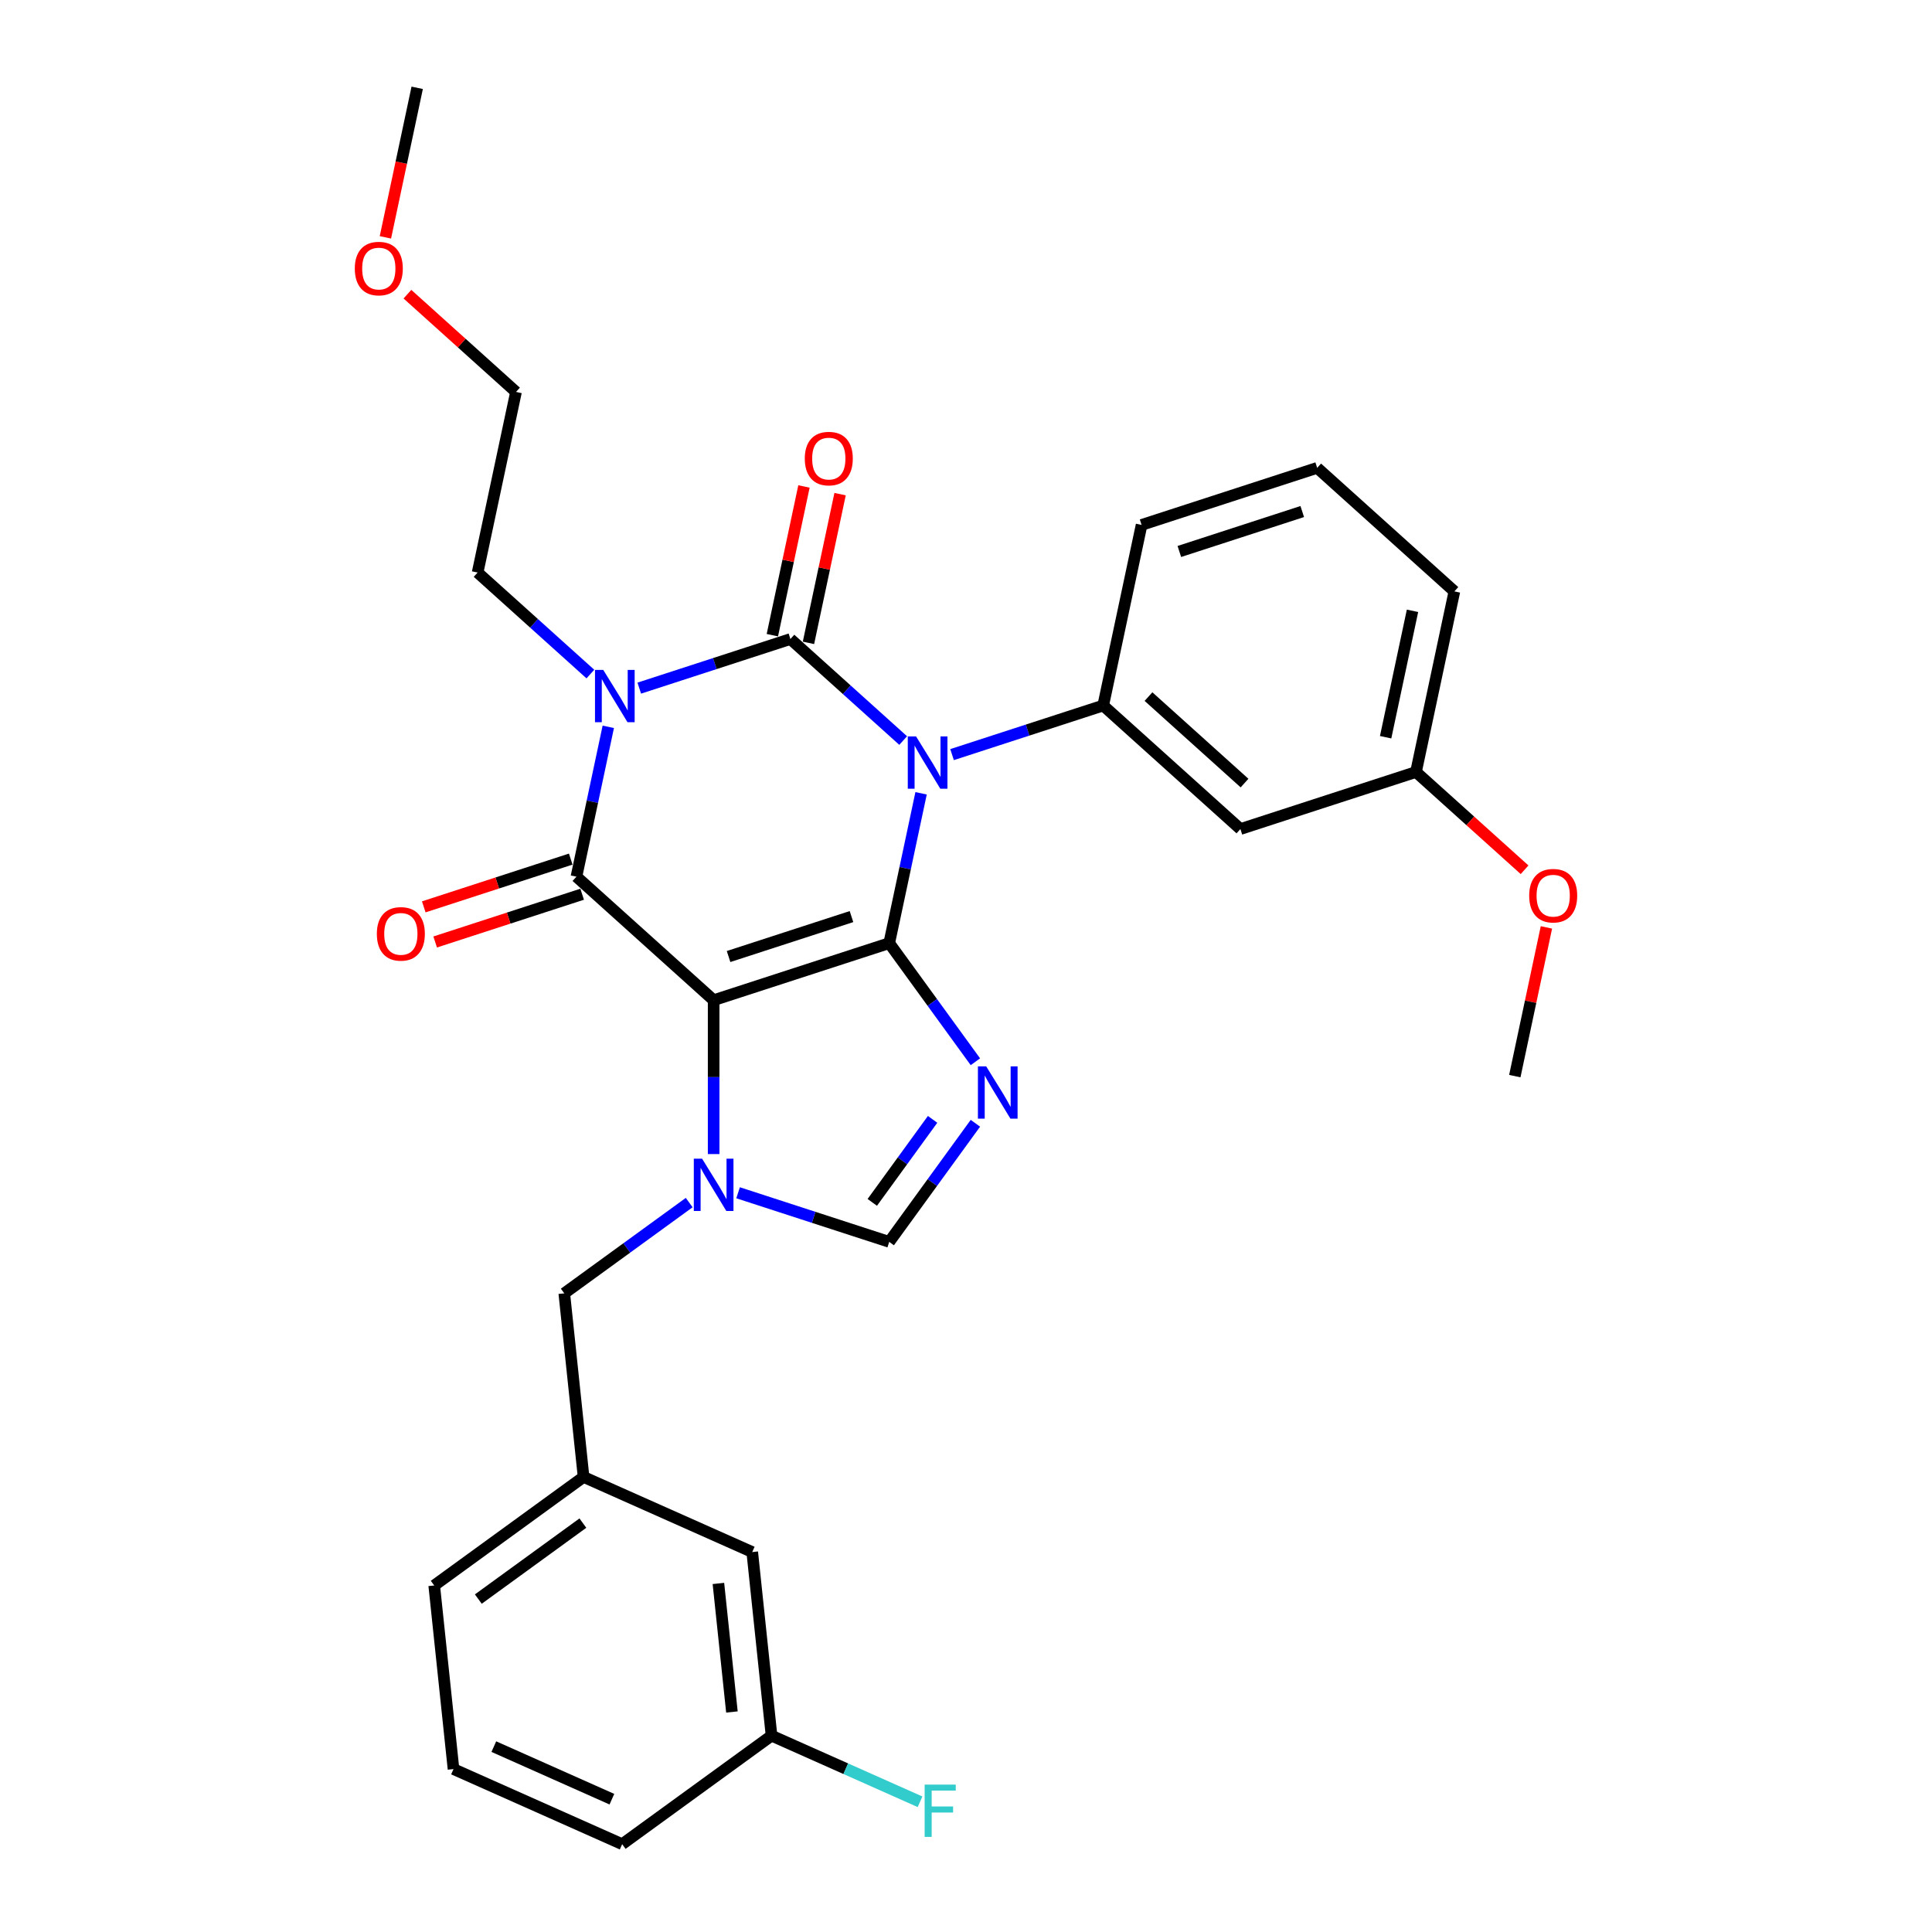 <?xml version='1.0' encoding='iso-8859-1'?>
<svg version='1.1' baseProfile='full'
              xmlns='http://www.w3.org/2000/svg'
                      xmlns:rdkit='http://www.rdkit.org/xml'
                      xmlns:xlink='http://www.w3.org/1999/xlink'
                  xml:space='preserve'
width='1000px' height='1000px' viewBox='0 0 1000 1000'>
<!-- END OF HEADER -->
<rect style='opacity:1.0;fill:#FFFFFF;stroke:none' width='1000' height='1000' x='0' y='0'> </rect>
<path class='bond-0' d='M 330.884,356.175 L 370,343.466' style='fill:none;fill-rule:evenodd;stroke:#0000FF;stroke-width:6px;stroke-linecap:butt;stroke-linejoin:miter;stroke-opacity:1' />
<path class='bond-0' d='M 370,343.466 L 409.116,330.756' style='fill:none;fill-rule:evenodd;stroke:#000000;stroke-width:6px;stroke-linecap:butt;stroke-linejoin:miter;stroke-opacity:1' />
<path class='bond-1' d='M 314.848,376.207 L 306.606,414.983' style='fill:none;fill-rule:evenodd;stroke:#0000FF;stroke-width:6px;stroke-linecap:butt;stroke-linejoin:miter;stroke-opacity:1' />
<path class='bond-1' d='M 306.606,414.983 L 298.364,453.759' style='fill:none;fill-rule:evenodd;stroke:#000000;stroke-width:6px;stroke-linecap:butt;stroke-linejoin:miter;stroke-opacity:1' />
<path class='bond-2' d='M 305.58,348.894 L 276.398,322.619' style='fill:none;fill-rule:evenodd;stroke:#0000FF;stroke-width:6px;stroke-linecap:butt;stroke-linejoin:miter;stroke-opacity:1' />
<path class='bond-2' d='M 276.398,322.619 L 247.216,296.343' style='fill:none;fill-rule:evenodd;stroke:#000000;stroke-width:6px;stroke-linecap:butt;stroke-linejoin:miter;stroke-opacity:1' />
<path class='bond-3' d='M 409.116,330.756 L 438.298,357.031' style='fill:none;fill-rule:evenodd;stroke:#000000;stroke-width:6px;stroke-linecap:butt;stroke-linejoin:miter;stroke-opacity:1' />
<path class='bond-3' d='M 438.298,357.031 L 467.479,383.307' style='fill:none;fill-rule:evenodd;stroke:#0000FF;stroke-width:6px;stroke-linecap:butt;stroke-linejoin:miter;stroke-opacity:1' />
<path class='bond-4' d='M 418.463,332.743 L 426.644,294.253' style='fill:none;fill-rule:evenodd;stroke:#000000;stroke-width:6px;stroke-linecap:butt;stroke-linejoin:miter;stroke-opacity:1' />
<path class='bond-4' d='M 426.644,294.253 L 434.826,255.764' style='fill:none;fill-rule:evenodd;stroke:#FF0000;stroke-width:6px;stroke-linecap:butt;stroke-linejoin:miter;stroke-opacity:1' />
<path class='bond-4' d='M 399.769,328.769 L 407.95,290.28' style='fill:none;fill-rule:evenodd;stroke:#000000;stroke-width:6px;stroke-linecap:butt;stroke-linejoin:miter;stroke-opacity:1' />
<path class='bond-4' d='M 407.95,290.28 L 416.131,251.79' style='fill:none;fill-rule:evenodd;stroke:#FF0000;stroke-width:6px;stroke-linecap:butt;stroke-linejoin:miter;stroke-opacity:1' />
<path class='bond-5' d='M 492.784,390.588 L 531.9,377.879' style='fill:none;fill-rule:evenodd;stroke:#0000FF;stroke-width:6px;stroke-linecap:butt;stroke-linejoin:miter;stroke-opacity:1' />
<path class='bond-5' d='M 531.9,377.879 L 571.016,365.169' style='fill:none;fill-rule:evenodd;stroke:#000000;stroke-width:6px;stroke-linecap:butt;stroke-linejoin:miter;stroke-opacity:1' />
<path class='bond-6' d='M 476.748,410.619 L 468.506,449.396' style='fill:none;fill-rule:evenodd;stroke:#0000FF;stroke-width:6px;stroke-linecap:butt;stroke-linejoin:miter;stroke-opacity:1' />
<path class='bond-6' d='M 468.506,449.396 L 460.263,488.172' style='fill:none;fill-rule:evenodd;stroke:#000000;stroke-width:6px;stroke-linecap:butt;stroke-linejoin:miter;stroke-opacity:1' />
<path class='bond-7' d='M 298.364,453.759 L 369.379,517.702' style='fill:none;fill-rule:evenodd;stroke:#000000;stroke-width:6px;stroke-linecap:butt;stroke-linejoin:miter;stroke-opacity:1' />
<path class='bond-8' d='M 295.411,444.671 L 257.375,457.029' style='fill:none;fill-rule:evenodd;stroke:#000000;stroke-width:6px;stroke-linecap:butt;stroke-linejoin:miter;stroke-opacity:1' />
<path class='bond-8' d='M 257.375,457.029 L 219.339,469.388' style='fill:none;fill-rule:evenodd;stroke:#FF0000;stroke-width:6px;stroke-linecap:butt;stroke-linejoin:miter;stroke-opacity:1' />
<path class='bond-8' d='M 301.317,462.847 L 263.281,475.206' style='fill:none;fill-rule:evenodd;stroke:#000000;stroke-width:6px;stroke-linecap:butt;stroke-linejoin:miter;stroke-opacity:1' />
<path class='bond-8' d='M 263.281,475.206 L 225.245,487.565' style='fill:none;fill-rule:evenodd;stroke:#FF0000;stroke-width:6px;stroke-linecap:butt;stroke-linejoin:miter;stroke-opacity:1' />
<path class='bond-9' d='M 389.357,803.338 L 399.346,898.376' style='fill:none;fill-rule:evenodd;stroke:#000000;stroke-width:6px;stroke-linecap:butt;stroke-linejoin:miter;stroke-opacity:1' />
<path class='bond-9' d='M 371.848,819.592 L 378.84,886.118' style='fill:none;fill-rule:evenodd;stroke:#000000;stroke-width:6px;stroke-linecap:butt;stroke-linejoin:miter;stroke-opacity:1' />
<path class='bond-10' d='M 389.357,803.338 L 302.058,764.47' style='fill:none;fill-rule:evenodd;stroke:#000000;stroke-width:6px;stroke-linecap:butt;stroke-linejoin:miter;stroke-opacity:1' />
<path class='bond-11' d='M 369.379,517.702 L 460.263,488.172' style='fill:none;fill-rule:evenodd;stroke:#000000;stroke-width:6px;stroke-linecap:butt;stroke-linejoin:miter;stroke-opacity:1' />
<path class='bond-11' d='M 377.106,495.096 L 440.725,474.425' style='fill:none;fill-rule:evenodd;stroke:#000000;stroke-width:6px;stroke-linecap:butt;stroke-linejoin:miter;stroke-opacity:1' />
<path class='bond-12' d='M 369.379,517.702 L 369.379,557.522' style='fill:none;fill-rule:evenodd;stroke:#000000;stroke-width:6px;stroke-linecap:butt;stroke-linejoin:miter;stroke-opacity:1' />
<path class='bond-12' d='M 369.379,557.522 L 369.379,597.343' style='fill:none;fill-rule:evenodd;stroke:#0000FF;stroke-width:6px;stroke-linecap:butt;stroke-linejoin:miter;stroke-opacity:1' />
<path class='bond-13' d='M 460.263,488.172 L 482.565,518.867' style='fill:none;fill-rule:evenodd;stroke:#000000;stroke-width:6px;stroke-linecap:butt;stroke-linejoin:miter;stroke-opacity:1' />
<path class='bond-13' d='M 482.565,518.867 L 504.866,549.562' style='fill:none;fill-rule:evenodd;stroke:#0000FF;stroke-width:6px;stroke-linecap:butt;stroke-linejoin:miter;stroke-opacity:1' />
<path class='bond-14' d='M 504.866,581.403 L 482.565,612.098' style='fill:none;fill-rule:evenodd;stroke:#0000FF;stroke-width:6px;stroke-linecap:butt;stroke-linejoin:miter;stroke-opacity:1' />
<path class='bond-14' d='M 482.565,612.098 L 460.263,642.793' style='fill:none;fill-rule:evenodd;stroke:#000000;stroke-width:6px;stroke-linecap:butt;stroke-linejoin:miter;stroke-opacity:1' />
<path class='bond-14' d='M 482.713,579.378 L 467.103,600.864' style='fill:none;fill-rule:evenodd;stroke:#0000FF;stroke-width:6px;stroke-linecap:butt;stroke-linejoin:miter;stroke-opacity:1' />
<path class='bond-14' d='M 467.103,600.864 L 451.492,622.351' style='fill:none;fill-rule:evenodd;stroke:#000000;stroke-width:6px;stroke-linecap:butt;stroke-linejoin:miter;stroke-opacity:1' />
<path class='bond-15' d='M 460.263,642.793 L 421.148,630.084' style='fill:none;fill-rule:evenodd;stroke:#000000;stroke-width:6px;stroke-linecap:butt;stroke-linejoin:miter;stroke-opacity:1' />
<path class='bond-15' d='M 421.148,630.084 L 382.032,617.374' style='fill:none;fill-rule:evenodd;stroke:#0000FF;stroke-width:6px;stroke-linecap:butt;stroke-linejoin:miter;stroke-opacity:1' />
<path class='bond-16' d='M 356.727,622.455 L 324.398,645.944' style='fill:none;fill-rule:evenodd;stroke:#0000FF;stroke-width:6px;stroke-linecap:butt;stroke-linejoin:miter;stroke-opacity:1' />
<path class='bond-16' d='M 324.398,645.944 L 292.069,669.433' style='fill:none;fill-rule:evenodd;stroke:#000000;stroke-width:6px;stroke-linecap:butt;stroke-linejoin:miter;stroke-opacity:1' />
<path class='bond-17' d='M 399.346,898.376 L 437.778,915.487' style='fill:none;fill-rule:evenodd;stroke:#000000;stroke-width:6px;stroke-linecap:butt;stroke-linejoin:miter;stroke-opacity:1' />
<path class='bond-17' d='M 437.778,915.487 L 476.21,932.598' style='fill:none;fill-rule:evenodd;stroke:#33CCCC;stroke-width:6px;stroke-linecap:butt;stroke-linejoin:miter;stroke-opacity:1' />
<path class='bond-18' d='M 399.346,898.376 L 322.035,954.545' style='fill:none;fill-rule:evenodd;stroke:#000000;stroke-width:6px;stroke-linecap:butt;stroke-linejoin:miter;stroke-opacity:1' />
<path class='bond-19' d='M 267.084,202.87 L 247.216,296.343' style='fill:none;fill-rule:evenodd;stroke:#000000;stroke-width:6px;stroke-linecap:butt;stroke-linejoin:miter;stroke-opacity:1' />
<path class='bond-20' d='M 267.084,202.87 L 238.983,177.567' style='fill:none;fill-rule:evenodd;stroke:#000000;stroke-width:6px;stroke-linecap:butt;stroke-linejoin:miter;stroke-opacity:1' />
<path class='bond-20' d='M 238.983,177.567 L 210.881,152.264' style='fill:none;fill-rule:evenodd;stroke:#FF0000;stroke-width:6px;stroke-linecap:butt;stroke-linejoin:miter;stroke-opacity:1' />
<path class='bond-21' d='M 642.032,429.112 L 571.016,365.169' style='fill:none;fill-rule:evenodd;stroke:#000000;stroke-width:6px;stroke-linecap:butt;stroke-linejoin:miter;stroke-opacity:1' />
<path class='bond-21' d='M 644.168,405.317 L 594.457,360.557' style='fill:none;fill-rule:evenodd;stroke:#000000;stroke-width:6px;stroke-linecap:butt;stroke-linejoin:miter;stroke-opacity:1' />
<path class='bond-22' d='M 642.032,429.112 L 732.916,399.582' style='fill:none;fill-rule:evenodd;stroke:#000000;stroke-width:6px;stroke-linecap:butt;stroke-linejoin:miter;stroke-opacity:1' />
<path class='bond-23' d='M 571.016,365.169 L 590.884,271.696' style='fill:none;fill-rule:evenodd;stroke:#000000;stroke-width:6px;stroke-linecap:butt;stroke-linejoin:miter;stroke-opacity:1' />
<path class='bond-24' d='M 732.916,399.582 L 761.017,424.885' style='fill:none;fill-rule:evenodd;stroke:#000000;stroke-width:6px;stroke-linecap:butt;stroke-linejoin:miter;stroke-opacity:1' />
<path class='bond-24' d='M 761.017,424.885 L 789.119,450.188' style='fill:none;fill-rule:evenodd;stroke:#FF0000;stroke-width:6px;stroke-linecap:butt;stroke-linejoin:miter;stroke-opacity:1' />
<path class='bond-25' d='M 732.916,399.582 L 752.784,306.109' style='fill:none;fill-rule:evenodd;stroke:#000000;stroke-width:6px;stroke-linecap:butt;stroke-linejoin:miter;stroke-opacity:1' />
<path class='bond-25' d='M 717.201,381.587 L 731.109,316.156' style='fill:none;fill-rule:evenodd;stroke:#000000;stroke-width:6px;stroke-linecap:butt;stroke-linejoin:miter;stroke-opacity:1' />
<path class='bond-26' d='M 800.425,480.019 L 792.244,518.508' style='fill:none;fill-rule:evenodd;stroke:#FF0000;stroke-width:6px;stroke-linecap:butt;stroke-linejoin:miter;stroke-opacity:1' />
<path class='bond-26' d='M 792.244,518.508 L 784.063,556.998' style='fill:none;fill-rule:evenodd;stroke:#000000;stroke-width:6px;stroke-linecap:butt;stroke-linejoin:miter;stroke-opacity:1' />
<path class='bond-27' d='M 681.768,242.166 L 590.884,271.696' style='fill:none;fill-rule:evenodd;stroke:#000000;stroke-width:6px;stroke-linecap:butt;stroke-linejoin:miter;stroke-opacity:1' />
<path class='bond-27' d='M 674.041,264.772 L 610.423,285.443' style='fill:none;fill-rule:evenodd;stroke:#000000;stroke-width:6px;stroke-linecap:butt;stroke-linejoin:miter;stroke-opacity:1' />
<path class='bond-28' d='M 681.768,242.166 L 752.784,306.109' style='fill:none;fill-rule:evenodd;stroke:#000000;stroke-width:6px;stroke-linecap:butt;stroke-linejoin:miter;stroke-opacity:1' />
<path class='bond-29' d='M 199.485,122.854 L 207.711,84.154' style='fill:none;fill-rule:evenodd;stroke:#FF0000;stroke-width:6px;stroke-linecap:butt;stroke-linejoin:miter;stroke-opacity:1' />
<path class='bond-29' d='M 207.711,84.154 L 215.937,45.455' style='fill:none;fill-rule:evenodd;stroke:#000000;stroke-width:6px;stroke-linecap:butt;stroke-linejoin:miter;stroke-opacity:1' />
<path class='bond-30' d='M 302.058,764.47 L 292.069,669.433' style='fill:none;fill-rule:evenodd;stroke:#000000;stroke-width:6px;stroke-linecap:butt;stroke-linejoin:miter;stroke-opacity:1' />
<path class='bond-31' d='M 302.058,764.47 L 224.747,820.64' style='fill:none;fill-rule:evenodd;stroke:#000000;stroke-width:6px;stroke-linecap:butt;stroke-linejoin:miter;stroke-opacity:1' />
<path class='bond-31' d='M 301.695,788.358 L 247.578,827.676' style='fill:none;fill-rule:evenodd;stroke:#000000;stroke-width:6px;stroke-linecap:butt;stroke-linejoin:miter;stroke-opacity:1' />
<path class='bond-32' d='M 234.736,915.677 L 224.747,820.64' style='fill:none;fill-rule:evenodd;stroke:#000000;stroke-width:6px;stroke-linecap:butt;stroke-linejoin:miter;stroke-opacity:1' />
<path class='bond-33' d='M 234.736,915.677 L 322.035,954.545' style='fill:none;fill-rule:evenodd;stroke:#000000;stroke-width:6px;stroke-linecap:butt;stroke-linejoin:miter;stroke-opacity:1' />
<path class='bond-33' d='M 255.604,904.048 L 316.714,931.255' style='fill:none;fill-rule:evenodd;stroke:#000000;stroke-width:6px;stroke-linecap:butt;stroke-linejoin:miter;stroke-opacity:1' />
<path  class='atom-0' d='M 312.25 346.755
L 321.118 361.089
Q 321.997 362.503, 323.411 365.064
Q 324.826 367.625, 324.902 367.778
L 324.902 346.755
L 328.495 346.755
L 328.495 373.818
L 324.787 373.818
L 315.27 358.146
Q 314.161 356.311, 312.976 354.208
Q 311.829 352.106, 311.485 351.456
L 311.485 373.818
L 307.969 373.818
L 307.969 346.755
L 312.25 346.755
' fill='#0000FF'/>
<path  class='atom-2' d='M 474.15 381.168
L 483.018 395.502
Q 483.897 396.916, 485.311 399.477
Q 486.725 402.038, 486.802 402.191
L 486.802 381.168
L 490.395 381.168
L 490.395 408.23
L 486.687 408.23
L 477.169 392.558
Q 476.061 390.724, 474.876 388.621
Q 473.729 386.519, 473.385 385.869
L 473.385 408.23
L 469.868 408.23
L 469.868 381.168
L 474.15 381.168
' fill='#0000FF'/>
<path  class='atom-4' d='M 195.057 483.366
Q 195.057 476.867, 198.267 473.236
Q 201.478 469.605, 207.48 469.605
Q 213.481 469.605, 216.692 473.236
Q 219.903 476.867, 219.903 483.366
Q 219.903 489.94, 216.653 493.686
Q 213.404 497.394, 207.48 497.394
Q 201.517 497.394, 198.267 493.686
Q 195.057 489.978, 195.057 483.366
M 207.48 494.336
Q 211.608 494.336, 213.825 491.584
Q 216.08 488.793, 216.08 483.366
Q 216.08 478.052, 213.825 475.377
Q 211.608 472.663, 207.48 472.663
Q 203.351 472.663, 201.096 475.338
Q 198.879 478.014, 198.879 483.366
Q 198.879 488.832, 201.096 491.584
Q 203.351 494.336, 207.48 494.336
' fill='#FF0000'/>
<path  class='atom-5' d='M 416.561 237.36
Q 416.561 230.861, 419.772 227.23
Q 422.983 223.599, 428.984 223.599
Q 434.985 223.599, 438.196 227.23
Q 441.407 230.861, 441.407 237.36
Q 441.407 243.934, 438.158 247.68
Q 434.909 251.388, 428.984 251.388
Q 423.021 251.388, 419.772 247.68
Q 416.561 243.972, 416.561 237.36
M 428.984 248.33
Q 433.112 248.33, 435.329 245.578
Q 437.585 242.788, 437.585 237.36
Q 437.585 232.046, 435.329 229.371
Q 433.112 226.657, 428.984 226.657
Q 424.856 226.657, 422.601 229.333
Q 420.384 232.008, 420.384 237.36
Q 420.384 242.826, 422.601 245.578
Q 424.856 248.33, 428.984 248.33
' fill='#FF0000'/>
<path  class='atom-9' d='M 510.451 551.951
L 519.319 566.285
Q 520.198 567.7, 521.612 570.261
Q 523.027 572.822, 523.103 572.974
L 523.103 551.951
L 526.696 551.951
L 526.696 579.014
L 522.988 579.014
L 513.47 563.342
Q 512.362 561.507, 511.177 559.405
Q 510.03 557.302, 509.686 556.653
L 509.686 579.014
L 506.17 579.014
L 506.17 551.951
L 510.451 551.951
' fill='#0000FF'/>
<path  class='atom-11' d='M 363.397 599.732
L 372.265 614.066
Q 373.145 615.48, 374.559 618.041
Q 375.973 620.602, 376.05 620.755
L 376.05 599.732
L 379.643 599.732
L 379.643 626.795
L 375.935 626.795
L 366.417 611.122
Q 365.308 609.288, 364.124 607.185
Q 362.977 605.083, 362.633 604.433
L 362.633 626.795
L 359.116 626.795
L 359.116 599.732
L 363.397 599.732
' fill='#0000FF'/>
<path  class='atom-13' d='M 478.599 923.713
L 494.692 923.713
L 494.692 926.809
L 482.23 926.809
L 482.23 935.027
L 493.316 935.027
L 493.316 938.162
L 482.23 938.162
L 482.23 950.776
L 478.599 950.776
L 478.599 923.713
' fill='#33CCCC'/>
<path  class='atom-19' d='M 791.508 463.601
Q 791.508 457.103, 794.719 453.472
Q 797.93 449.84, 803.931 449.84
Q 809.933 449.84, 813.143 453.472
Q 816.354 457.103, 816.354 463.601
Q 816.354 470.176, 813.105 473.922
Q 809.856 477.63, 803.931 477.63
Q 797.968 477.63, 794.719 473.922
Q 791.508 470.214, 791.508 463.601
M 803.931 474.572
Q 808.06 474.572, 810.277 471.819
Q 812.532 469.029, 812.532 463.601
Q 812.532 458.288, 810.277 455.612
Q 808.06 452.898, 803.931 452.898
Q 799.803 452.898, 797.548 455.574
Q 795.331 458.25, 795.331 463.601
Q 795.331 469.067, 797.548 471.819
Q 799.803 474.572, 803.931 474.572
' fill='#FF0000'/>
<path  class='atom-24' d='M 183.646 139.004
Q 183.646 132.506, 186.857 128.874
Q 190.067 125.243, 196.069 125.243
Q 202.07 125.243, 205.281 128.874
Q 208.492 132.506, 208.492 139.004
Q 208.492 145.579, 205.243 149.325
Q 201.993 153.032, 196.069 153.032
Q 190.106 153.032, 186.857 149.325
Q 183.646 145.617, 183.646 139.004
M 196.069 149.974
Q 200.197 149.974, 202.414 147.222
Q 204.669 144.432, 204.669 139.004
Q 204.669 133.691, 202.414 131.015
Q 200.197 128.301, 196.069 128.301
Q 191.94 128.301, 189.685 130.977
Q 187.468 133.652, 187.468 139.004
Q 187.468 144.47, 189.685 147.222
Q 191.94 149.974, 196.069 149.974
' fill='#FF0000'/>
</svg>

